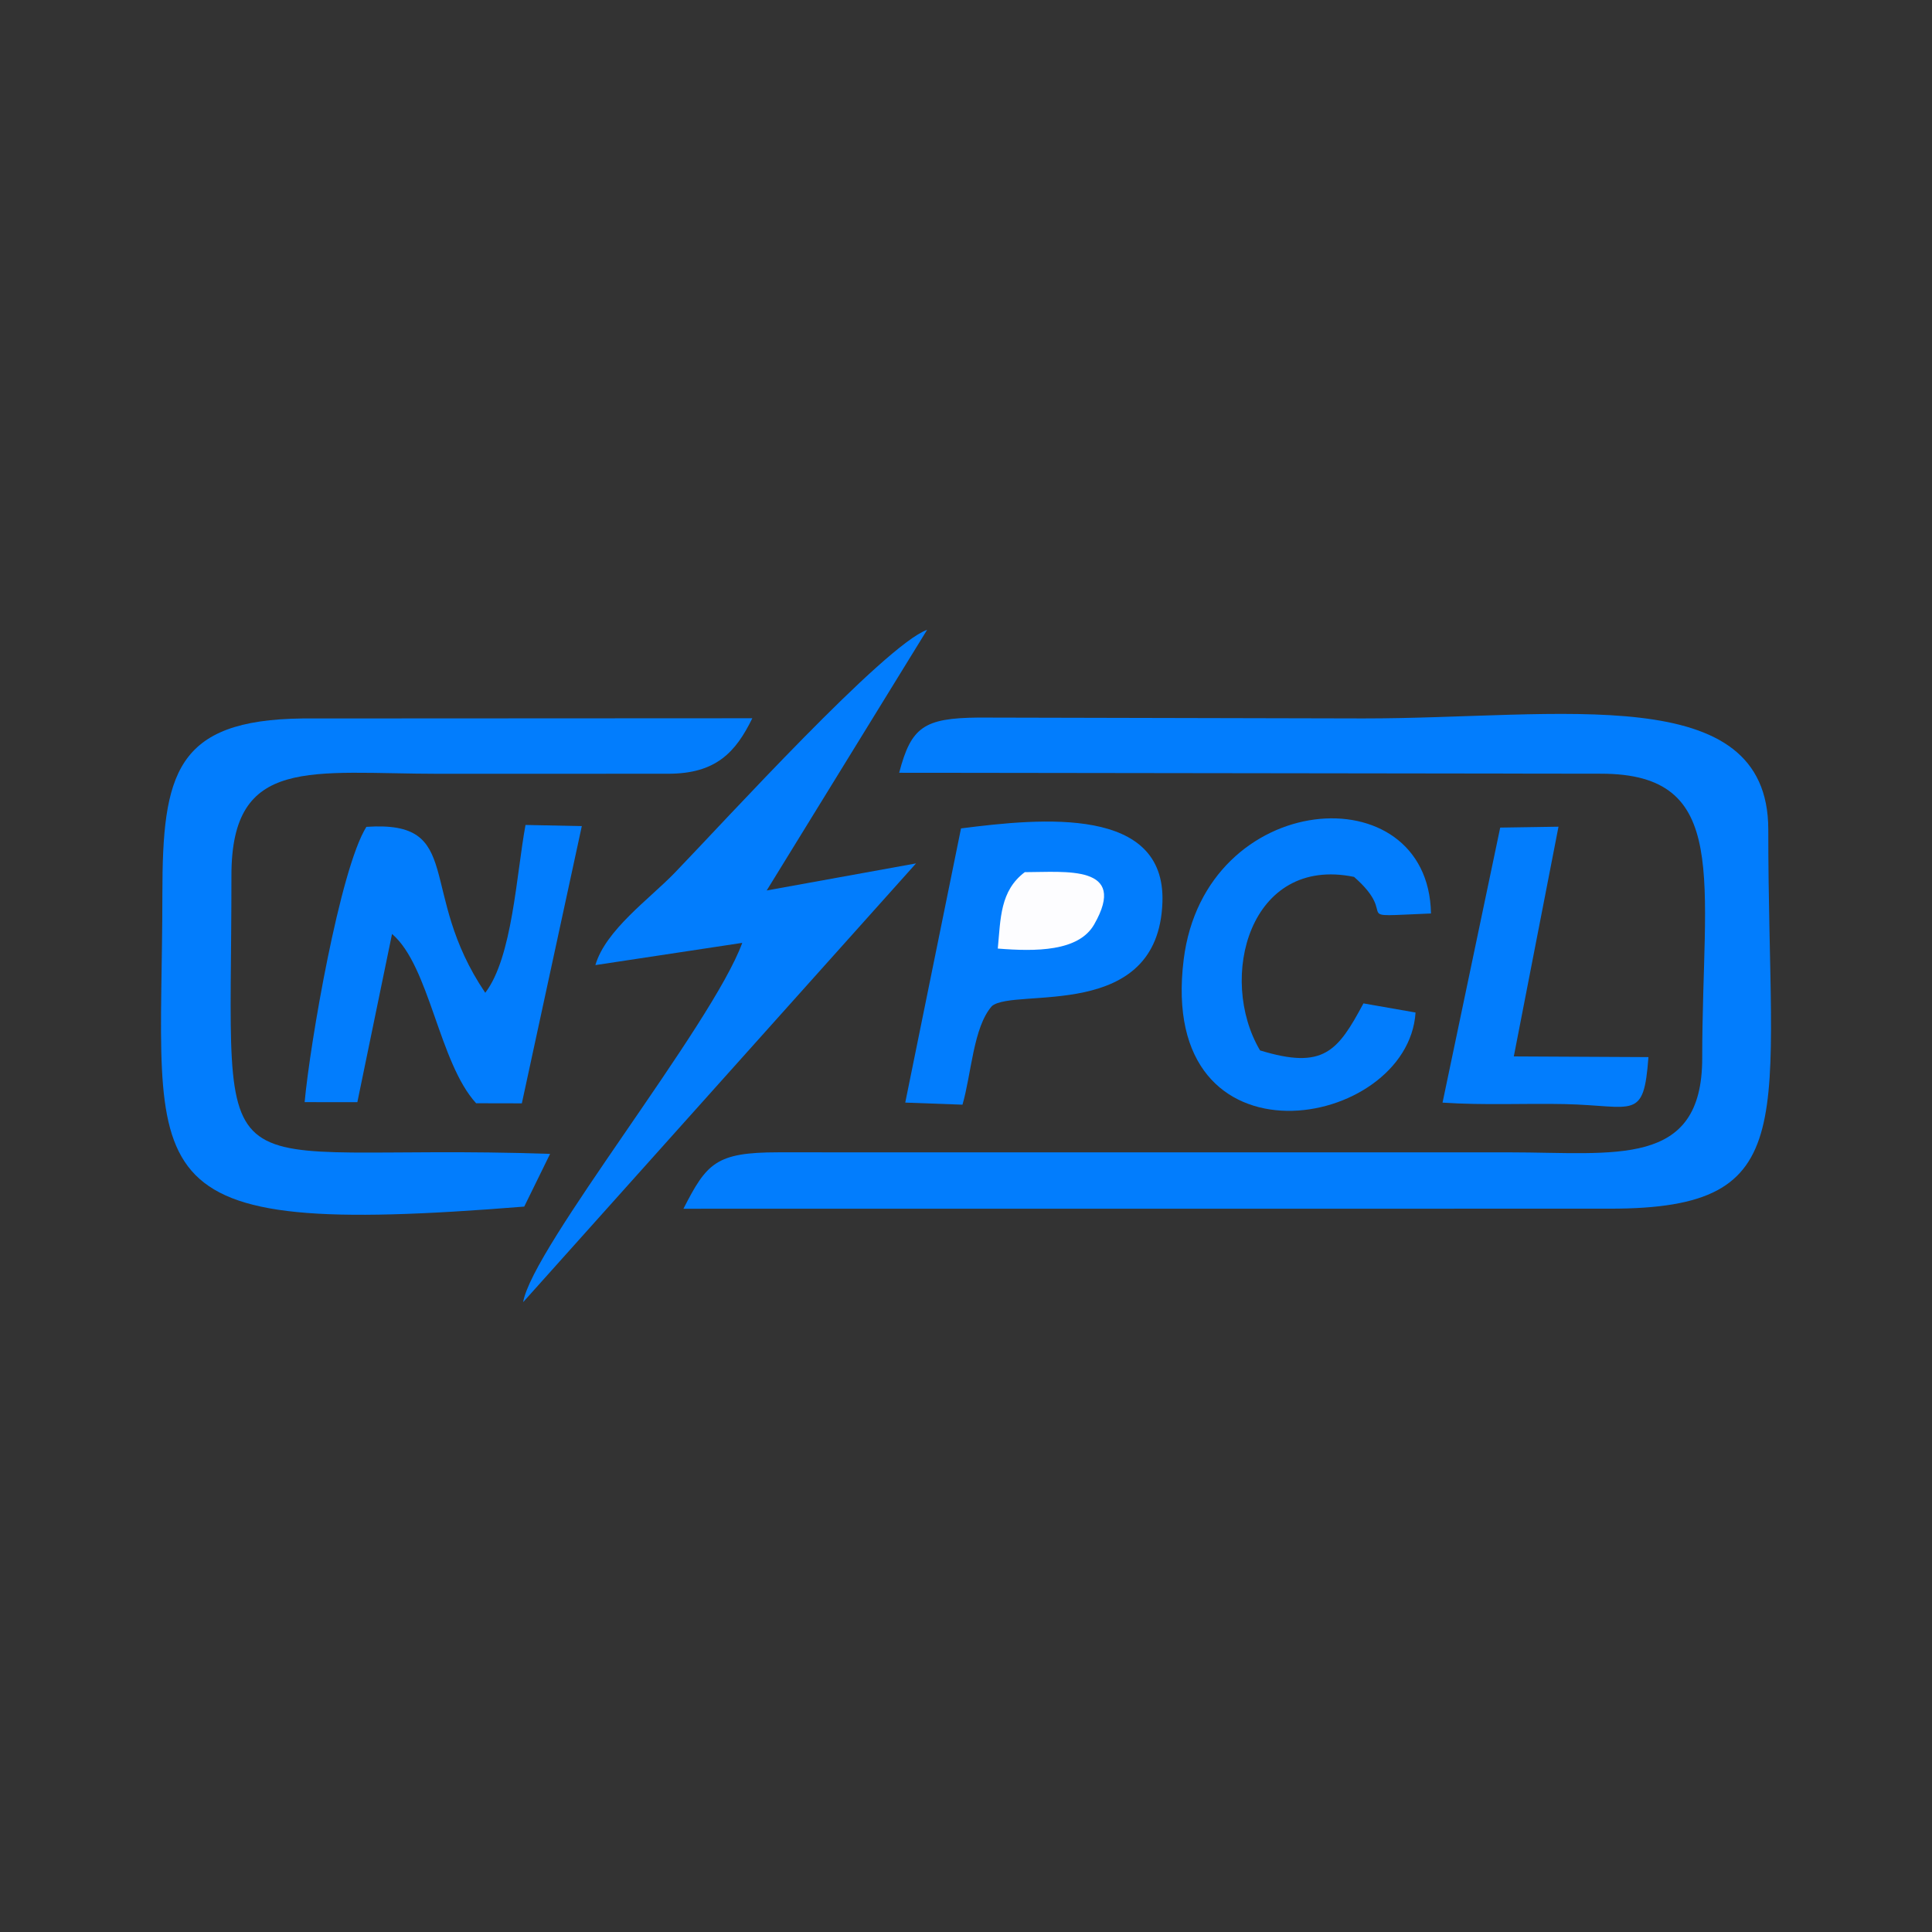 <?xml version="1.0" encoding="UTF-8"?>
<!DOCTYPE svg PUBLIC "-//W3C//DTD SVG 1.1//EN" "http://www.w3.org/Graphics/SVG/1.1/DTD/svg11.dtd">
<!-- Creator: CorelDRAW 2020 (64-Bit) -->
<svg xmlns="http://www.w3.org/2000/svg" xml:space="preserve" width="3in" height="3in" version="1.1" style="shape-rendering:geometricPrecision; text-rendering:geometricPrecision; image-rendering:optimizeQuality; fill-rule:evenodd; clip-rule:evenodd"
viewBox="0 0 620.5 620.5"
 xmlns:xlink="http://www.w3.org/1999/xlink"
 xmlns:xodm="http://www.corel.com/coreldraw/odm/2003">
 <rect x="0" y="0" width="620.5" height="620.5" fill="#333333" stroke="none"/>
 <defs>
  <style type="text/css">
   <![CDATA[
    .fil2 {fill:none}
    .fil0 {fill:#027DFD}
    .fil1 {fill:#FDFDFF}
   ]]>
  </style>
 </defs>
 <g id="Layer_x0020_1">
  <g id="_2380360860896">
   <path class="fil0" d="M288.78 248.19l225.4 0.3c41.95,-0.01 32.53,34.06 32.52,91.38 -0,35.39 -28.03,30.23 -61.89,30.23l-234.96 -0.01c-19.97,0.01 -22.87,3.52 -30.35,18.12l297.62 -0.02c62.62,0.01 50.78,-28.2 50.8,-121.75 0.01,-48.26 -66.65,-35.66 -130.1,-35.7l-123.6 -0.28c-17.52,0.17 -21.58,3.04 -25.43,17.72z"/>
   <path class="fil0" d="M52.15 287.01c-0.04,92.82 -13.79,110.96 116.22,100.51l8.3 -16.93c-112.83,-3.84 -102.32,18.37 -102.34,-89.45 -0.01,-38.6 25.66,-32.63 66.85,-32.62l73.42 -0.02c15.27,0.01 21.66,-6.82 27.02,-17.82l-144.5 0.07c-40.75,0.48 -44.95,17.75 -44.97,56.27z"/>
   <path class="fil0" d="M191.23 309.96l47.16 -7.14c-9.75,26.63 -67.39,97.75 -70.37,115.39l126.18 -140.91 -47.96 8.69 51.53 -83.72c-13.54,4.86 -65.11,61.52 -81.06,78.04 -8.1,8.39 -22.22,18.4 -25.49,29.65z"/>
   <path class="fil0" d="M97.85 353.97l16.92 0.02 11.14 -54.03c12.06,10.22 15.05,41.31 27.01,54.37l14.68 0.03 19.26 -89.04 -18.08 -0.37c-2.94,15.86 -4.19,42.49 -12.93,53.9 -22.11,-32.65 -6.27,-55.44 -38.18,-53.29 -8.47,13.5 -18.12,69.66 -19.83,88.41z"/>
   <path class="fil0" d="M290.75 354.12l18.37 0.67c2.9,-9.95 3.44,-24.84 9.45,-31.67 7.33,-6.09 53.49,5.34 54.77,-33.4 1.02,-30.76 -38.47,-27.02 -64.69,-23.66l-17.91 88.06z"/>
   <path class="fil0" d="M454.63 325.19l-16.73 -2.93c-8.28,15.43 -12.79,21.33 -33.21,15.1 -13.71,-23.18 -3.39,-62.63 30.19,-55.73 15.41,13.5 -3.16,12.88 24.71,11.75 -0.8,-45.32 -72.57,-40.07 -79.42,14.75 -8.66,69.21 72.06,54.8 74.46,17.06z"/>
   <path class="fil0" d="M463.3 354.13c13.64,0.9 26.46,0.2 39.21,0.47 22.45,0.49 25.39,5.51 26.92,-15.09l-43.24 -0.22 14.35 -73.78 -18.72 0.29 -18.52 88.33z"/>
   <path class="fil1" d="M320.47 304.65c12.18,0.98 25.95,0.98 30.94,-7.74 11.07,-19.31 -9.26,-16.8 -22.28,-16.8 -7.95,5.99 -7.75,14.87 -8.67,24.54z"/>
  </g>
  <rect class="fil2" x="-0" y="-0" width="620.5" height="620.5"/>
 </g>
</svg>
